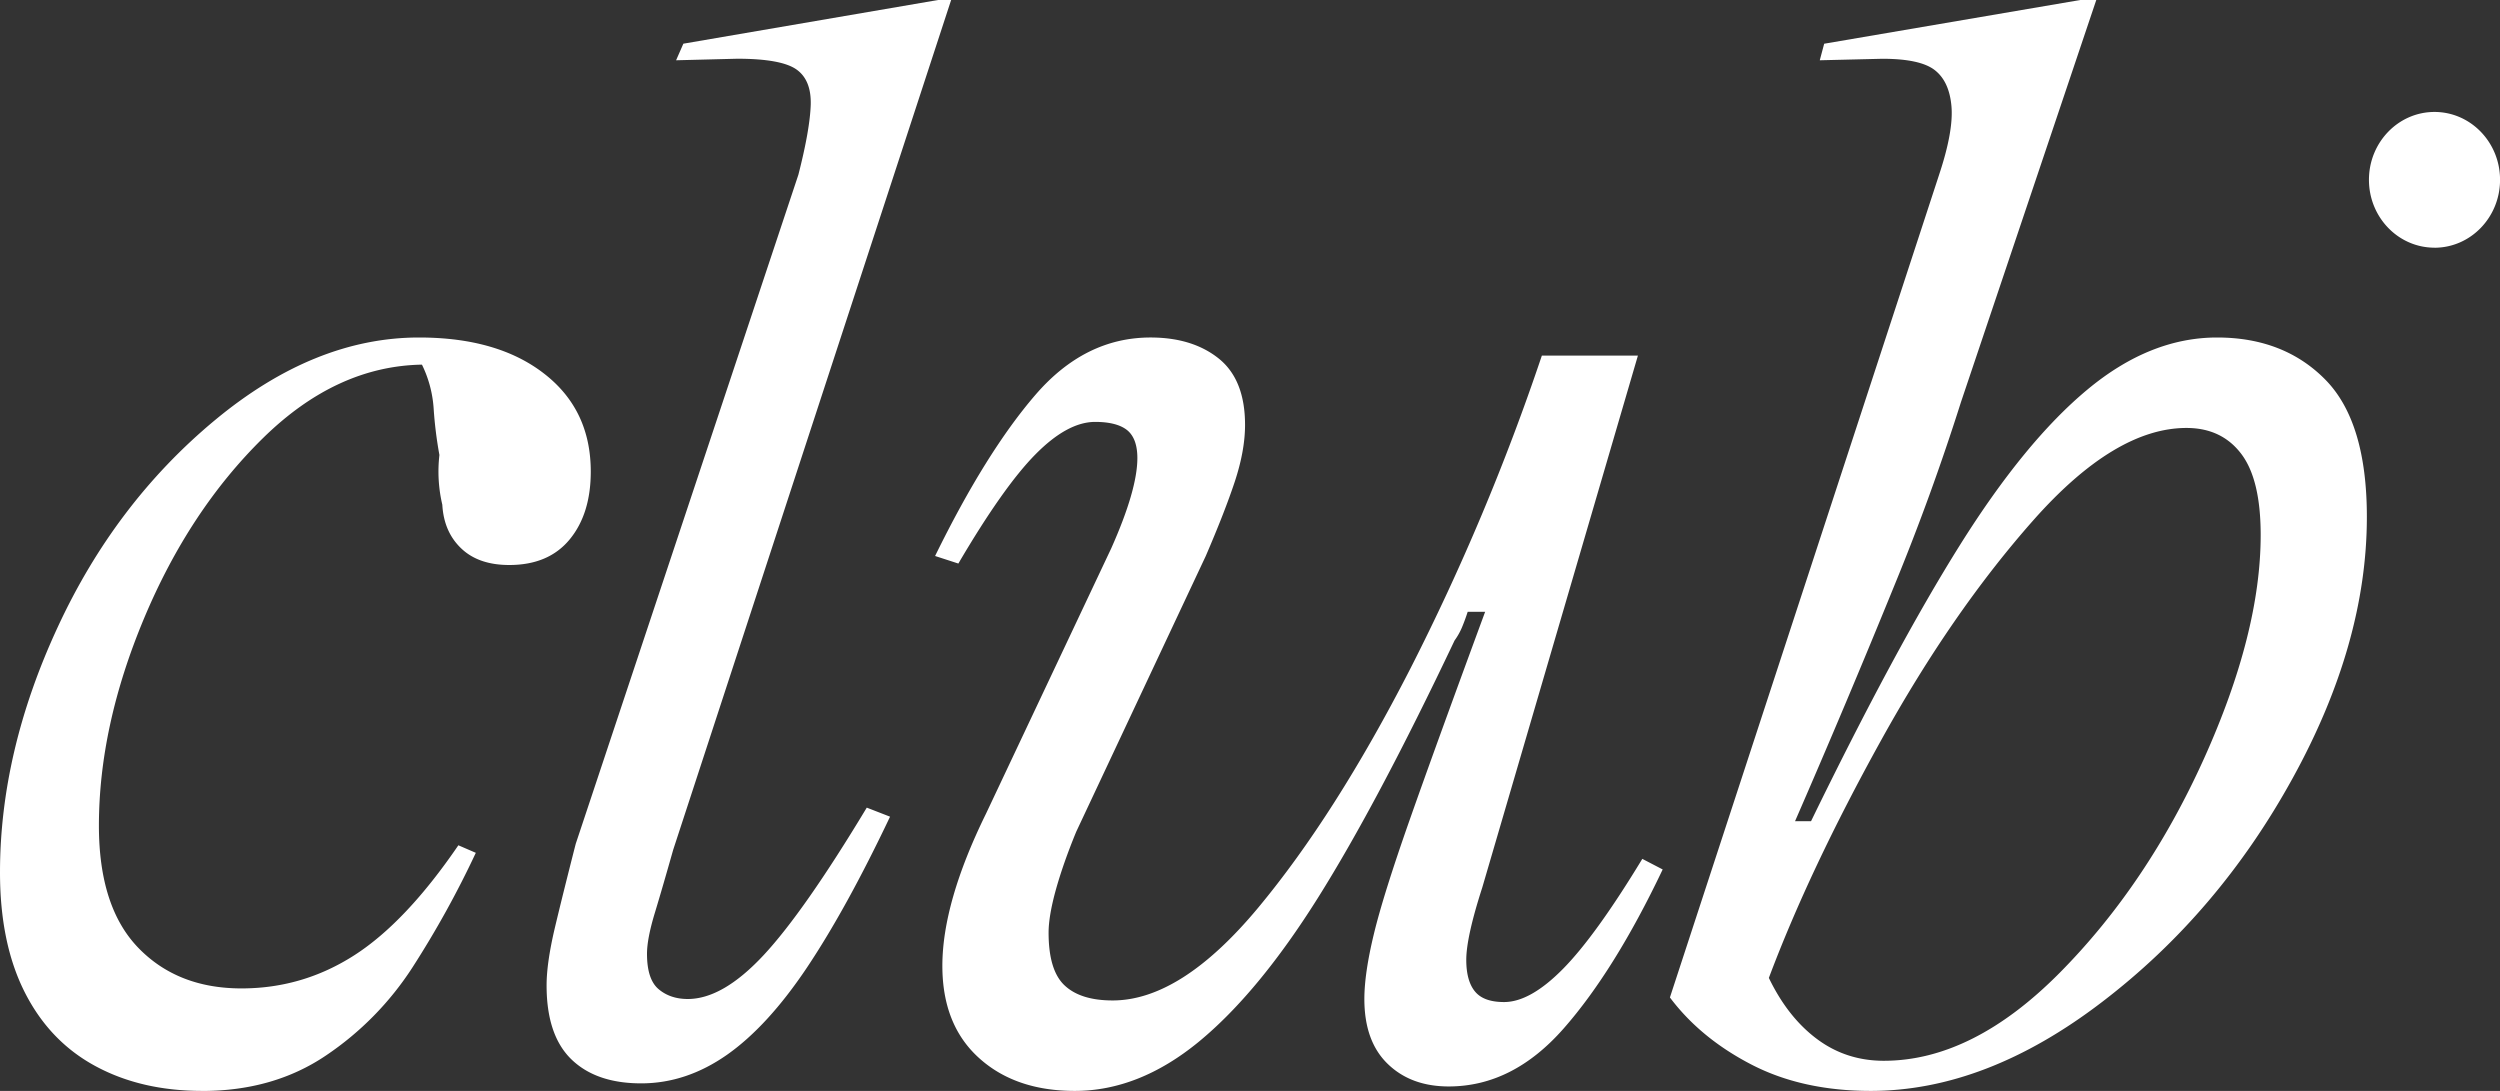 <svg id="point-icon-club" width="55" height="24" viewBox="0 0 55 24" fill="none" xmlns="http://www.w3.org/2000/svg">
    <rect x="0" y="0" width="55" height="24" fill="#333333" stroke="none"/>
    <g clip-path="url(#qsuwpqi5ka)" fill="#fff">
        <path d="M4.45 24c-.896 0-1.68-.182-2.353-.547-.673-.364-1.19-.906-1.553-1.624C.181 21.111 0 20.232 0 19.193c0-1.767.421-3.564 1.265-5.386.842-1.823 1.995-3.343 3.457-4.558 1.462-1.215 2.96-1.824 4.498-1.824 1.152 0 2.07.265 2.752.796.684.53 1.025 1.248 1.025 2.154 0 .62-.155 1.117-.464 1.492-.31.376-.752.563-1.329.563-.448 0-.8-.12-1.056-.364-.256-.243-.395-.564-.417-.962a3.185 3.185 0 0 1-.064-1.094 8.98 8.98 0 0 1-.127-1.027 2.577 2.577 0 0 0-.257-.961c-1.26.022-2.427.563-3.505 1.624-1.078 1.061-1.948 2.381-2.61 3.961-.661 1.58-.992 3.1-.992 4.558 0 1.194.289 2.088.865 2.685.576.597 1.334.895 2.272.895.897 0 1.724-.243 2.481-.729.758-.486 1.52-1.293 2.29-2.42l.384.166a21.409 21.409 0 0 1-1.393 2.52 6.745 6.745 0 0 1-1.904 1.939c-.768.519-1.676.78-2.721.78zM14.106 23.834c-.662 0-1.174-.177-1.537-.53-.363-.353-.544-.895-.544-1.624 0-.332.06-.747.176-1.244.118-.497.273-1.121.465-1.872l4.898-14.719c.17-.663.26-1.177.272-1.541.01-.365-.096-.625-.32-.78-.225-.154-.657-.232-1.297-.232l-1.345.034.16-.365L20.637 0h.288L14.81 18.696c-.15.53-.283.99-.4 1.376-.118.387-.176.69-.176.911 0 .376.085.636.257.78.17.143.384.215.64.215.512 0 1.067-.32 1.665-.961.597-.64 1.354-1.724 2.273-3.249l.512.199c-.64 1.348-1.249 2.453-1.825 3.315-.576.861-1.164 1.503-1.76 1.922-.599.42-1.229.63-1.89.63zM23.645 24c-.875 0-1.58-.244-2.113-.73-.534-.485-.8-1.16-.8-2.021 0-.929.32-2.044.96-3.348l2.754-5.835c.384-.861.576-1.525.576-1.989 0-.286-.075-.491-.224-.613-.15-.12-.385-.182-.704-.182-.406 0-.844.238-1.313.713-.47.476-1.035 1.276-1.697 2.403l-.512-.166c.747-1.525 1.484-2.707 2.209-3.547.725-.84 1.569-1.26 2.53-1.26.618 0 1.12.156 1.504.465.384.31.576.795.576 1.458 0 .376-.075.79-.224 1.243-.15.454-.364 1-.64 1.641l-2.85 6.066c-.191.464-.34.89-.448 1.276-.107.387-.16.702-.16.945 0 .553.117.94.352 1.16.235.221.587.331 1.057.331 1.003 0 2.07-.68 3.201-2.039 1.13-1.359 2.246-3.11 3.345-5.254a50.952 50.952 0 0 0 2.897-6.894h2.113L32.61 19.525c-.235.729-.352 1.26-.352 1.591 0 .31.064.542.192.697.127.155.34.232.64.232.384 0 .816-.243 1.296-.73.48-.486 1.061-1.293 1.745-2.42l.448.233c-.704 1.48-1.43 2.647-2.177 3.497-.748.852-1.59 1.277-2.53 1.277-.554 0-1.003-.166-1.344-.498-.341-.331-.512-.806-.512-1.425 0-.375.069-.85.208-1.425.138-.575.4-1.41.784-2.503.385-1.094.94-2.624 1.665-4.591h-.384a4.254 4.254 0 0 1-.128.348c-.043.1-.096.194-.16.282-1.132 2.386-2.135 4.276-3.01 5.668-.875 1.392-1.75 2.448-2.624 3.166-.875.716-1.782 1.076-2.72 1.076zM41.156 24c-1.004 0-1.879-.194-2.625-.58-.748-.387-1.345-.879-1.793-1.476L42.66 3.845c.213-.64.304-1.144.272-1.508-.032-.365-.155-.63-.368-.795-.214-.166-.598-.249-1.153-.249l-1.376.033.097-.364L45.766 0h.352L43.14 8.85a51.398 51.398 0 0 1-1.456 4.012 230.779 230.779 0 0 1-2.193 5.204h.352c1.238-2.541 2.331-4.569 3.281-6.083.95-1.514 1.883-2.652 2.801-3.414.918-.763 1.867-1.144 2.85-1.144.98 0 1.776.31 2.384.929.608.619.912 1.624.912 3.017 0 1.856-.544 3.774-1.633 5.75-1.088 1.979-2.486 3.62-4.193 4.923C44.538 23.35 42.842 24 41.155 24zm.288-.663c1.301 0 2.593-.646 3.873-1.939 1.28-1.293 2.337-2.862 3.17-4.707.832-1.845 1.248-3.486 1.248-4.922 0-.818-.144-1.415-.432-1.79-.288-.376-.688-.564-1.2-.564-1.047 0-2.167.675-3.362 2.022-1.195 1.349-2.316 2.967-3.361 4.857-1.046 1.89-1.868 3.63-2.465 5.22.277.575.629 1.023 1.056 1.342.427.32.918.481 1.473.481zM53.559 5.45c.796 0 1.442-.67 1.442-1.494s-.646-1.493-1.442-1.493c-.796 0-1.442.669-1.442 1.493 0 .825.646 1.493 1.442 1.493z"/>
    </g>
    <defs>
        <clipPath id="qsuwpqi5ka">
            <path fill="#fff" d="M0 0h55v24H0z"/>
        </clipPath>
    </defs>
</svg>
